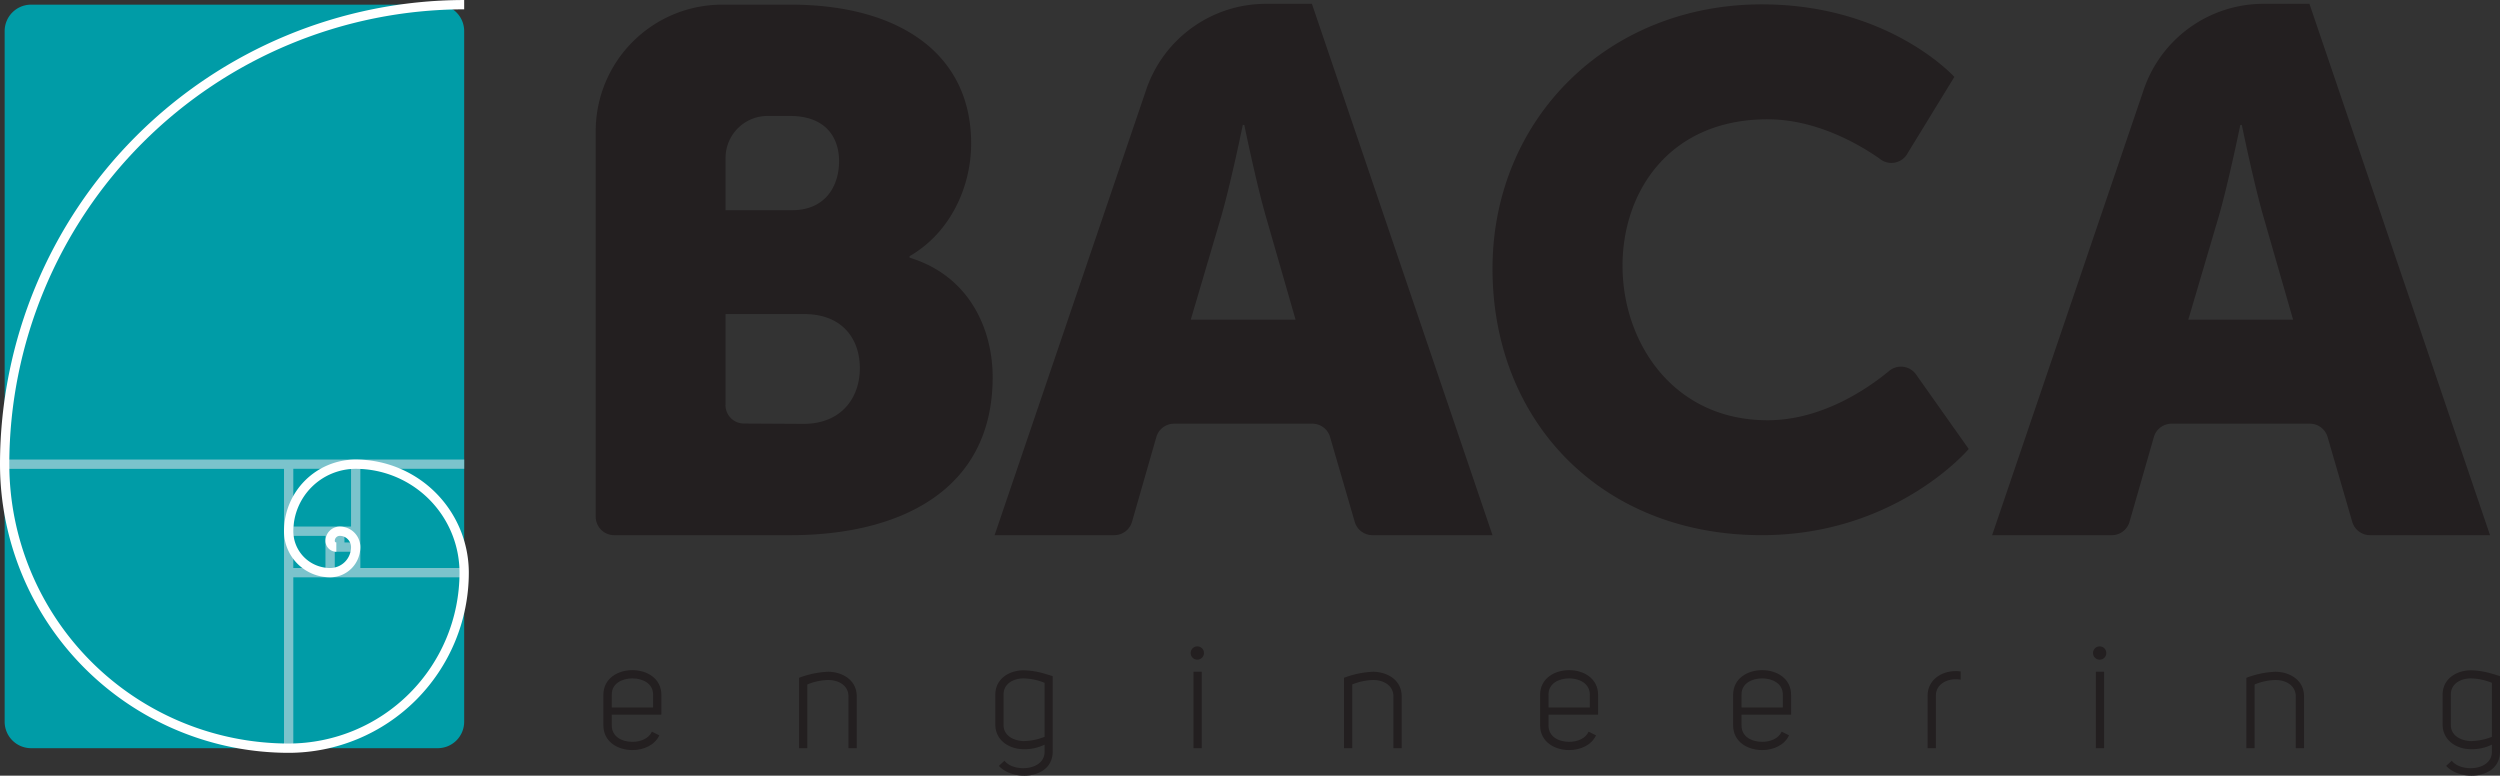 <svg xmlns="http://www.w3.org/2000/svg" width="659.128" height="204.499" viewBox="0 0 659.128 204.499"><rect x="0" y="0" width="659.128" height="204.499" fill="#333333" stroke="none"/><g fill="#231f20"><path data-name="Path 1" d="m505.15 98.697 13.906 19.677s-19.127 22.723-54.539 22.723c-42.42 0-71.015-30.111-71.015-70.256 0-39.391 30.3-69.691 71.015-69.691 33.519 0 50.751 19.128 50.751 19.128L502.624 40.92a4.86 4.86 0 0 1-3.958 2.033 4.85 4.85 0 0 1-3.2-1.2c-5.9-4.1-16.99-10.3-29.431-10.3-25.944 0-38.254 19.128-38.254 38.632 0 20.075 13.256 40.715 38.254 40.715 14 0 25.975-8 31.957-12.932a4.85 4.85 0 0 1 3.2-1.2 4.86 4.86 0 0 1 3.958 2.029"/><path data-name="Path 2" d="m211.833 111.754-15.693-.088a4.87 4.87 0 0 1-4.869-4.869h.022V82.804h20.735c9.978 0 14.672 6.455 14.672 14.28s-4.889 14.67-14.867 14.67m-20.54-70.106a11.08 11.08 0 0 1 11.076-11.077h5.944c9.193 0 12.912 5.477 12.912 11.934 0 6.649-3.719 12.909-12.326 12.909h-17.606Zm48.514 26.286v-.389c10.565-6.066 16.239-18 16.239-29.737 0-24.061-19.565-36.581-47.539-36.581h-18.1a33.35 33.35 0 0 0-33.348 33.348V136.23a4.87 4.87 0 0 0 1.428 3.445 4.87 4.87 0 0 0 3.446 1.424h46.574c27.78 0 53.211-11.152 53.211-41.667 0-12.326-5.87-26.606-21.911-31.5"/><path data-name="Path 3" d="m313.951 84.277 8.033-27.233c2.548-8.818 5.682-24.1 5.682-24.1h.392s3.137 15.283 5.682 24.1l7.839 27.233Zm31.937-83.271h-12.097a33.37 33.37 0 0 0-31.729 23.044l-39.835 117.048h31.554a4.87 4.87 0 0 0 4.7-3.609l6.421-22.373a4.87 4.87 0 0 1 4.649-3.409h36.45a4.87 4.87 0 0 1 4.608 3.293l6.542 22.489a4.87 4.87 0 0 0 4.7 3.609H393.5Z"/><path data-name="Path 4" d="m576.948 84.277 8.033-27.233c2.548-8.818 5.682-24.1 5.682-24.1h.392s3.137 15.283 5.682 24.1l7.838 27.233Zm31.937-83.271h-12.097a33.37 33.37 0 0 0-31.729 23.044l-39.835 117.048h31.554a4.87 4.87 0 0 0 4.7-3.609l6.421-22.373a4.87 4.87 0 0 1 4.649-3.409h36.45a4.87 4.87 0 0 1 4.608 3.292l6.542 22.49a4.87 4.87 0 0 0 4.7 3.609h31.649Z"/><path data-name="Path 8" d="M166.746 178.86c-2.762 0-5.485 1.361-5.446 4.278v3.384h10.891v-3.384c0-2.917-2.722-4.278-5.445-4.278m-5.446 12.369c-.039 2.995 2.684 4.357 5.446 4.357 2.139 0 4.317-.855 5.135-2.684l1.944.973c-1.206 2.605-4.162 3.885-7.079 3.885-3.813 0-7.664-2.139-7.664-6.535v-8.009c0-4.4 3.851-6.534 7.664-6.534 3.773 0 7.624 2.138 7.624 6.534v5.213H161.3Z"/><path data-name="Path 9" d="M210.671 178.705a24.3 24.3 0 0 1 7.74-1.6c3.735.078 7.469 2.178 7.469 6.5v13.654h-2.179v-13.654c0-2.956-2.723-4.318-5.29-4.318a15.4 15.4 0 0 0-5.562 1.169v16.8h-2.178Z"/><path data-name="Path 10" d="M275.407 180.027a15.5 15.5 0 0 0-5.562-1.166c-2.645 0-5.29 1.4-5.251 4.278v7.974c-.039 2.84 2.645 4.2 5.329 4.279a15.7 15.7 0 0 0 5.484-1.128Zm0 18.166v-1.866a11.9 11.9 0 0 1-5.406 1.2c-3.812.04-7.585-2.256-7.585-6.5v-7.848c0-4.28 3.7-6.419 7.429-6.458a21 21 0 0 1 5.562.894c.818.234 1.557.467 2.14.663v19.876c0 7.352-10.463 7.9-14.2 3.773l1.479-1.362c2.413 3.112 10.581 2.685 10.581-2.372"/><path data-name="Path 11" d="M314.664 197.259h2.178V177.11h-2.178Zm1.011-26.839a1.74 1.74 0 0 1 1.24.51 1.74 1.74 0 0 1 .511 1.24 1.74 1.74 0 0 1-.511 1.24 1.74 1.74 0 0 1-1.24.51 1.74 1.74 0 0 1-1.239-.511 1.74 1.74 0 0 1-.51-1.239 1.74 1.74 0 0 1 .51-1.239 1.74 1.74 0 0 1 1.239-.511"/><path data-name="Path 12" d="M354.347 178.705a24.3 24.3 0 0 1 7.74-1.6c3.735.078 7.469 2.178 7.469 6.5v13.654h-2.179v-13.654c0-2.956-2.723-4.318-5.29-4.318a15.4 15.4 0 0 0-5.562 1.169v16.8h-2.178Z"/><path data-name="Path 13" d="M413.716 178.86c-2.762 0-5.485 1.361-5.446 4.278v3.384h10.891v-3.384c0-2.917-2.722-4.278-5.445-4.278m-5.446 12.369c-.039 2.995 2.684 4.357 5.446 4.357 2.139 0 4.317-.855 5.135-2.684l1.944.973c-1.206 2.605-4.162 3.885-7.079 3.885-3.813 0-7.664-2.139-7.664-6.535v-8.009c0-4.4 3.851-6.534 7.664-6.534 3.773 0 7.624 2.138 7.624 6.534v5.213h-13.07Z"/><path data-name="Path 14" d="M464.604 178.86c-2.763 0-5.485 1.361-5.446 4.278v3.384h10.891v-3.384c0-2.917-2.722-4.278-5.445-4.278m-5.446 12.369c-.039 2.995 2.683 4.357 5.446 4.357 2.139 0 4.317-.855 5.135-2.684l1.944.973c-1.206 2.605-4.162 3.885-7.079 3.885-3.813 0-7.664-2.139-7.664-6.535v-8.009c0-4.4 3.851-6.534 7.664-6.534 3.773 0 7.624 2.138 7.624 6.534v5.213h-13.07Z"/><path data-name="Path 15" d="M516.931 177.032v2.178a6.8 6.8 0 0 0-2.8.04c-2.023.467-3.735 1.827-3.735 4.2v13.809h-2.179V183.45c0-3.5 2.529-5.717 5.64-6.34a9 9 0 0 1 3.074-.078"/><path data-name="Path 16" d="M552.57 197.259h2.178V177.11h-2.178Zm1.011-26.839a1.74 1.74 0 0 1 1.24.51 1.74 1.74 0 0 1 .51 1.24 1.74 1.74 0 0 1-.51 1.24 1.74 1.74 0 0 1-1.24.51 1.74 1.74 0 0 1-1.24-.51 1.74 1.74 0 0 1-.51-1.24 1.74 1.74 0 0 1 .51-1.24 1.74 1.74 0 0 1 1.24-.51"/><path data-name="Path 17" d="M592.253 178.705a24.3 24.3 0 0 1 7.74-1.6c3.735.078 7.469 2.178 7.469 6.5v13.654h-2.179v-13.654c0-2.956-2.723-4.318-5.29-4.318a15.4 15.4 0 0 0-5.562 1.169v16.8h-2.178Z"/><path data-name="Path 18" d="M656.988 180.027a15.5 15.5 0 0 0-5.562-1.166c-2.645 0-5.29 1.4-5.251 4.278v7.974c-.039 2.84 2.645 4.2 5.329 4.279a15.7 15.7 0 0 0 5.484-1.128Zm0 18.166v-1.866a11.9 11.9 0 0 1-5.406 1.2c-3.812.04-7.585-2.256-7.585-6.5v-7.848c0-4.28 3.7-6.419 7.429-6.458a21 21 0 0 1 5.562.894c.818.234 1.557.467 2.14.663v19.876c0 7.352-10.463 7.9-14.2 3.773l1.479-1.362c2.413 3.112 10.581 2.685 10.581-2.372"/></g><path data-name="Path 5" d="M8.178 197.259a6.973 6.973 0 0 1-6.952-6.952V8.178a6.97 6.97 0 0 1 6.952-6.951h107.251a6.97 6.97 0 0 1 6.951 6.951v182.129a6.97 6.97 0 0 1-6.951 6.952Z" fill="#009ca7"/><path data-name="Path 6" d="M92.552 149.757h-4.289v-4.289h4.289Zm-6.743 0h-8.478v-8.478h8.478Zm-8.478-26.151h15.221v15.221h-15.22Zm13.485 17.673h1.736v1.736h-1.736Zm4.188 1.736v-19.409h27.377v-2.449H1.226v2.452h73.653v73.648h2.452v-45.048h45.05v-2.452H95.004Z" fill="#7bc3cc"/><path data-name="Path 7" d="M87.036 149.757v2.452a7.977 7.977 0 0 0 7.968-7.967 5.42 5.42 0 0 0-5.415-5.415 3.783 3.783 0 0 0-3.779 3.778 2.867 2.867 0 0 0 2.863 2.863v-2.453a.41.41 0 0 1-.411-.41 1.33 1.33 0 0 1 1.327-1.326 2.967 2.967 0 0 1 2.961 2.963 5.52 5.52 0 0 1-5.514 5.515m6.74-28.6a18.92 18.92 0 0 0-18.9 18.9 12.17 12.17 0 0 0 12.16 12.152v-2.452a9.715 9.715 0 0 1-9.7-9.7 16.464 16.464 0 0 1 16.44-16.451 27.41 27.41 0 0 1 27.378 27.377 45.1 45.1 0 0 1-45.048 45.05v2.452a47.555 47.555 0 0 0 47.5-47.5 29.864 29.864 0 0 0-29.83-29.828m-17.671 74.876v2.452A76.19 76.19 0 0 1 0 122.385 122.52 122.52 0 0 1 122.38.005v2.453A120.063 120.063 0 0 0 2.453 122.38a73.737 73.737 0 0 0 73.652 73.653" fill="#fff"/></svg>